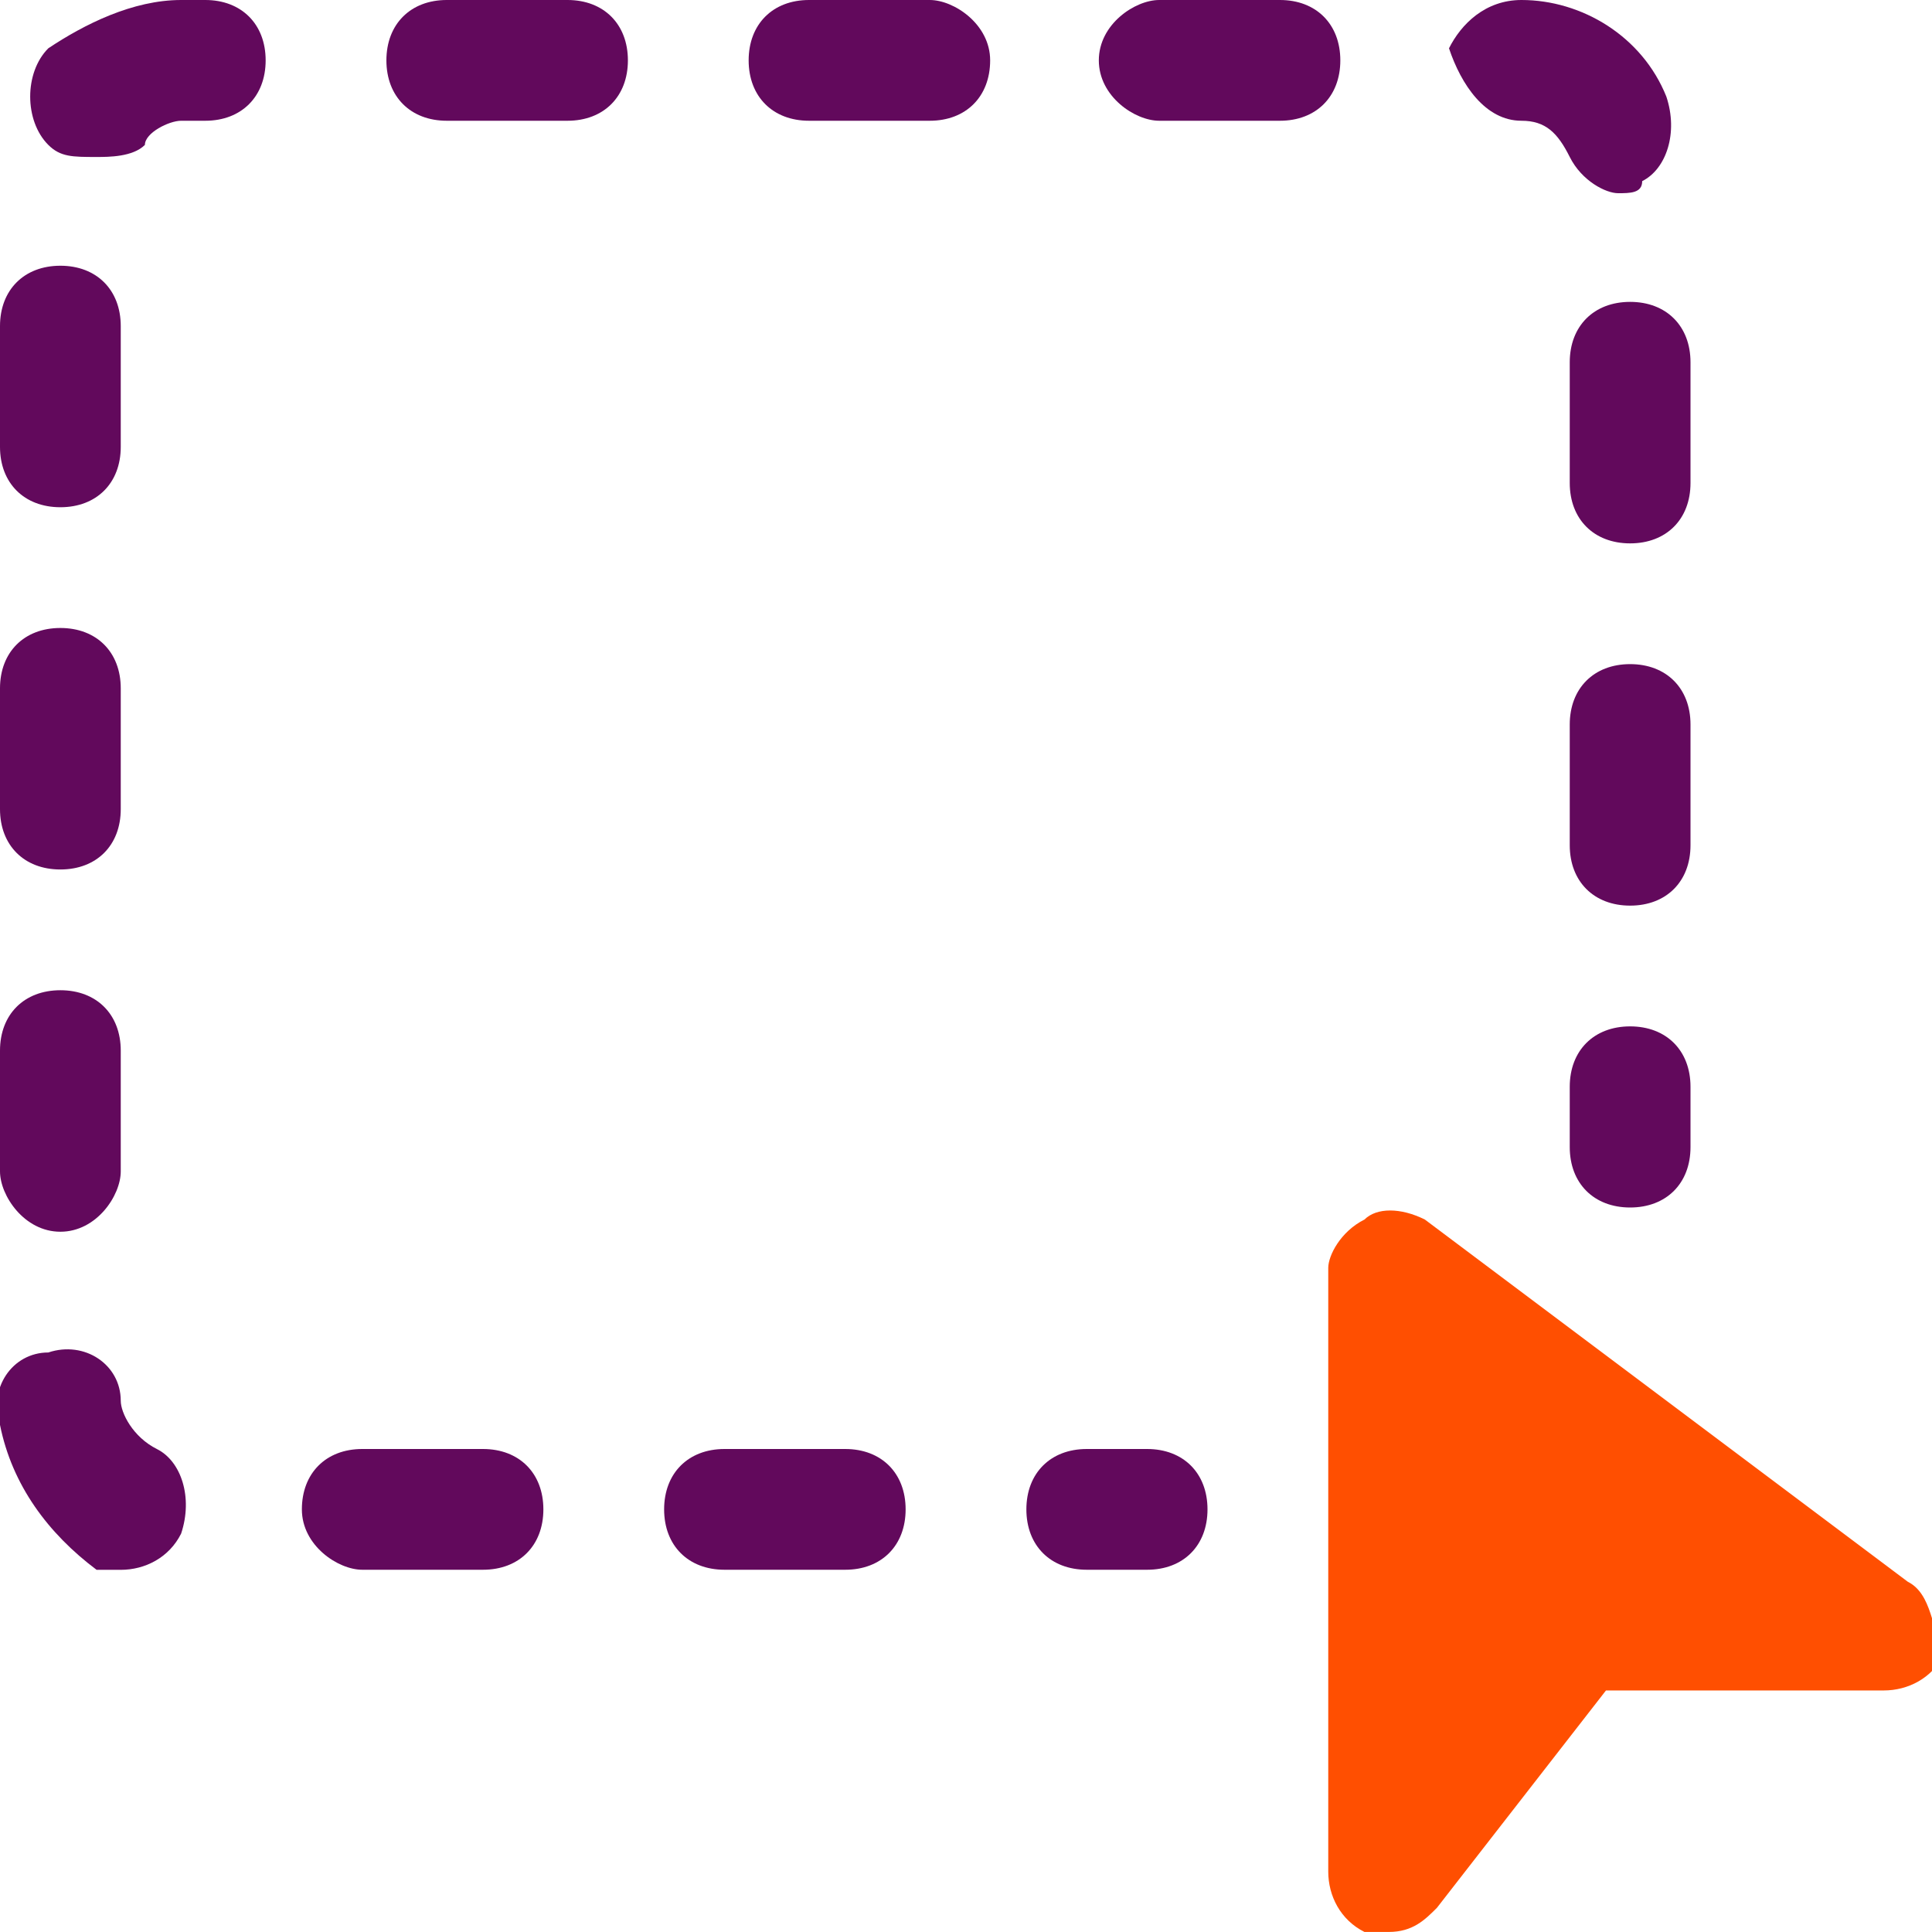 <svg width="48" height="48" viewBox="0 0 48 48" fill="none" xmlns="http://www.w3.org/2000/svg">
<g clip-path="url(#clip0_1210_462)">
<path d="M34.5 46.5V31.5L46.5 40.5H39L34.5 46.5Z" fill="#FF4F01"/>
<path d="M28.5 36H27C26.1 36 25.5 36.6 25.5 37.5C25.5 38.4 26.1 39 27 39H28.5C29.4 39 30 38.4 30 37.5C30 36.6 29.4 36 28.5 36Z" fill="#62095C"/>
<path d="M1.5 21.602C2.4 21.602 3 21.002 3 20.102V17.102C3 16.202 2.4 15.602 1.5 15.602C0.6 15.602 0 16.202 0 17.102V20.102C0 21.002 0.6 21.602 1.5 21.602Z" fill="#62095C"/>
<path d="M1.5 30.602C2.4 30.602 3 29.702 3 29.102V26.102C3 25.202 2.4 24.602 1.5 24.602C0.6 24.602 0 25.202 0 26.102V29.102C0 29.702 0.6 30.602 1.5 30.602Z" fill="#62095C"/>
<path d="M1.5 12.602C2.4 12.602 3 12.002 3 11.102V8.102C3 7.202 2.4 6.602 1.5 6.602C0.6 6.602 0 7.202 0 8.102V11.102C0 12.002 0.6 12.602 1.5 12.602Z" fill="#62095C"/>
<path d="M42 9C42 8.1 41.4 7.5 40.5 7.5C39.6 7.5 39 8.1 39 9V12C39 12.9 39.6 13.5 40.5 13.5C41.4 13.5 42 12.9 42 12V9Z" fill="#62095C"/>
<path d="M42 18C42 17.1 41.4 16.5 40.5 16.5C39.6 16.5 39 17.1 39 18V21C39 21.9 39.6 22.5 40.5 22.5C41.4 22.5 42 21.9 42 21V18Z" fill="#62095C"/>
<path d="M37.8 3C38.4 3 38.7 3.3 39 3.9C39.3 4.5 39.9 4.8 40.2 4.8C40.5 4.8 40.8 4.8 40.8 4.5C41.4 4.2 41.7 3.3 41.4 2.4C40.8 0.9 39.3 0 37.8 0C36.9 0 36.3 0.6 36 1.2C36.3 2.1 36.9 3 37.8 3Z" fill="#62095C"/>
<path d="M3.9 36.002C3.3 35.702 3 35.102 3 34.801C3 33.901 2.1 33.301 1.2 33.602C0.3 33.602 -0.3 34.502 -8.61287e-05 35.401C0.3 36.901 1.2 38.102 2.4 39.002H3C3.6 39.002 4.2 38.702 4.5 38.102C4.8 37.202 4.5 36.301 3.9 36.002Z" fill="#62095C"/>
<path d="M12 36H9C8.1 36 7.5 36.6 7.5 37.5C7.5 38.4 8.4 39 9 39H12C12.9 39 13.5 38.4 13.5 37.5C13.5 36.6 12.9 36 12 36Z" fill="#62095C"/>
<path d="M31.8 0H28.8C28.2 0 27.3 0.6 27.3 1.5C27.3 2.4 28.2 3 28.8 3H31.8C32.7 3 33.3 2.4 33.3 1.5C33.3 0.6 32.7 0 31.8 0Z" fill="#62095C"/>
<path d="M23.1 0H20.1C19.2 0 18.6 0.6 18.6 1.5C18.6 2.4 19.2 3 20.1 3H23.1C24 3 24.6 2.4 24.6 1.5C24.6 0.6 23.7 0 23.1 0Z" fill="#62095C"/>
<path d="M14.1 0H11.1C10.2 0 9.6 0.6 9.6 1.5C9.6 2.4 10.2 3 11.1 3H14.1C15 3 15.6 2.4 15.6 1.5C15.6 0.6 15 0 14.1 0Z" fill="#62095C"/>
<path d="M5.1 0H4.5C3.3 0 2.1 0.6 1.2 1.2C0.6 1.8 0.6 3 1.2 3.6C1.5 3.9 1.8 3.9 2.4 3.9C2.7 3.9 3.3 3.9 3.6 3.6C3.6 3.3 4.2 3 4.5 3H5.1C6 3 6.6 2.4 6.6 1.5C6.6 0.6 6 0 5.1 0Z" fill="#62095C"/>
<path d="M21 36H18C17.1 36 16.5 36.6 16.5 37.5C16.5 38.4 17.1 39 18 39H21C21.9 39 22.5 38.4 22.5 37.5C22.5 36.6 21.9 36 21 36Z" fill="#62095C"/>
<path d="M40.5 25.5C39.6 25.5 39 26.1 39 27V28.5C39 29.4 39.6 30 40.5 30C41.4 30 42 29.4 42 28.5V27C42 26.1 41.4 25.5 40.5 25.5Z" fill="#62095C"/>
<path d="M47.4 39.299L35.4 30.299C34.8 29.999 34.2 29.999 33.9 30.299C33.3 30.599 33 31.199 33 31.499V46.499C33 47.099 33.3 47.699 33.9 47.999H34.5C35.1 47.999 35.4 47.699 35.7 47.399L39.9 41.999H46.8C47.4 41.999 48 41.699 48.3 41.099C48 40.499 48 39.599 47.4 39.299ZM39 38.999C38.4 38.999 38.1 39.299 37.8 39.599L36 41.999V34.499L42 38.999H39Z" fill="#FF4F01"/>
</g>
<defs>
<clipPath id="clip0_1210_462">
<rect width="48" height="48" fill="white"/>
</clipPath>
</defs>
</svg>
